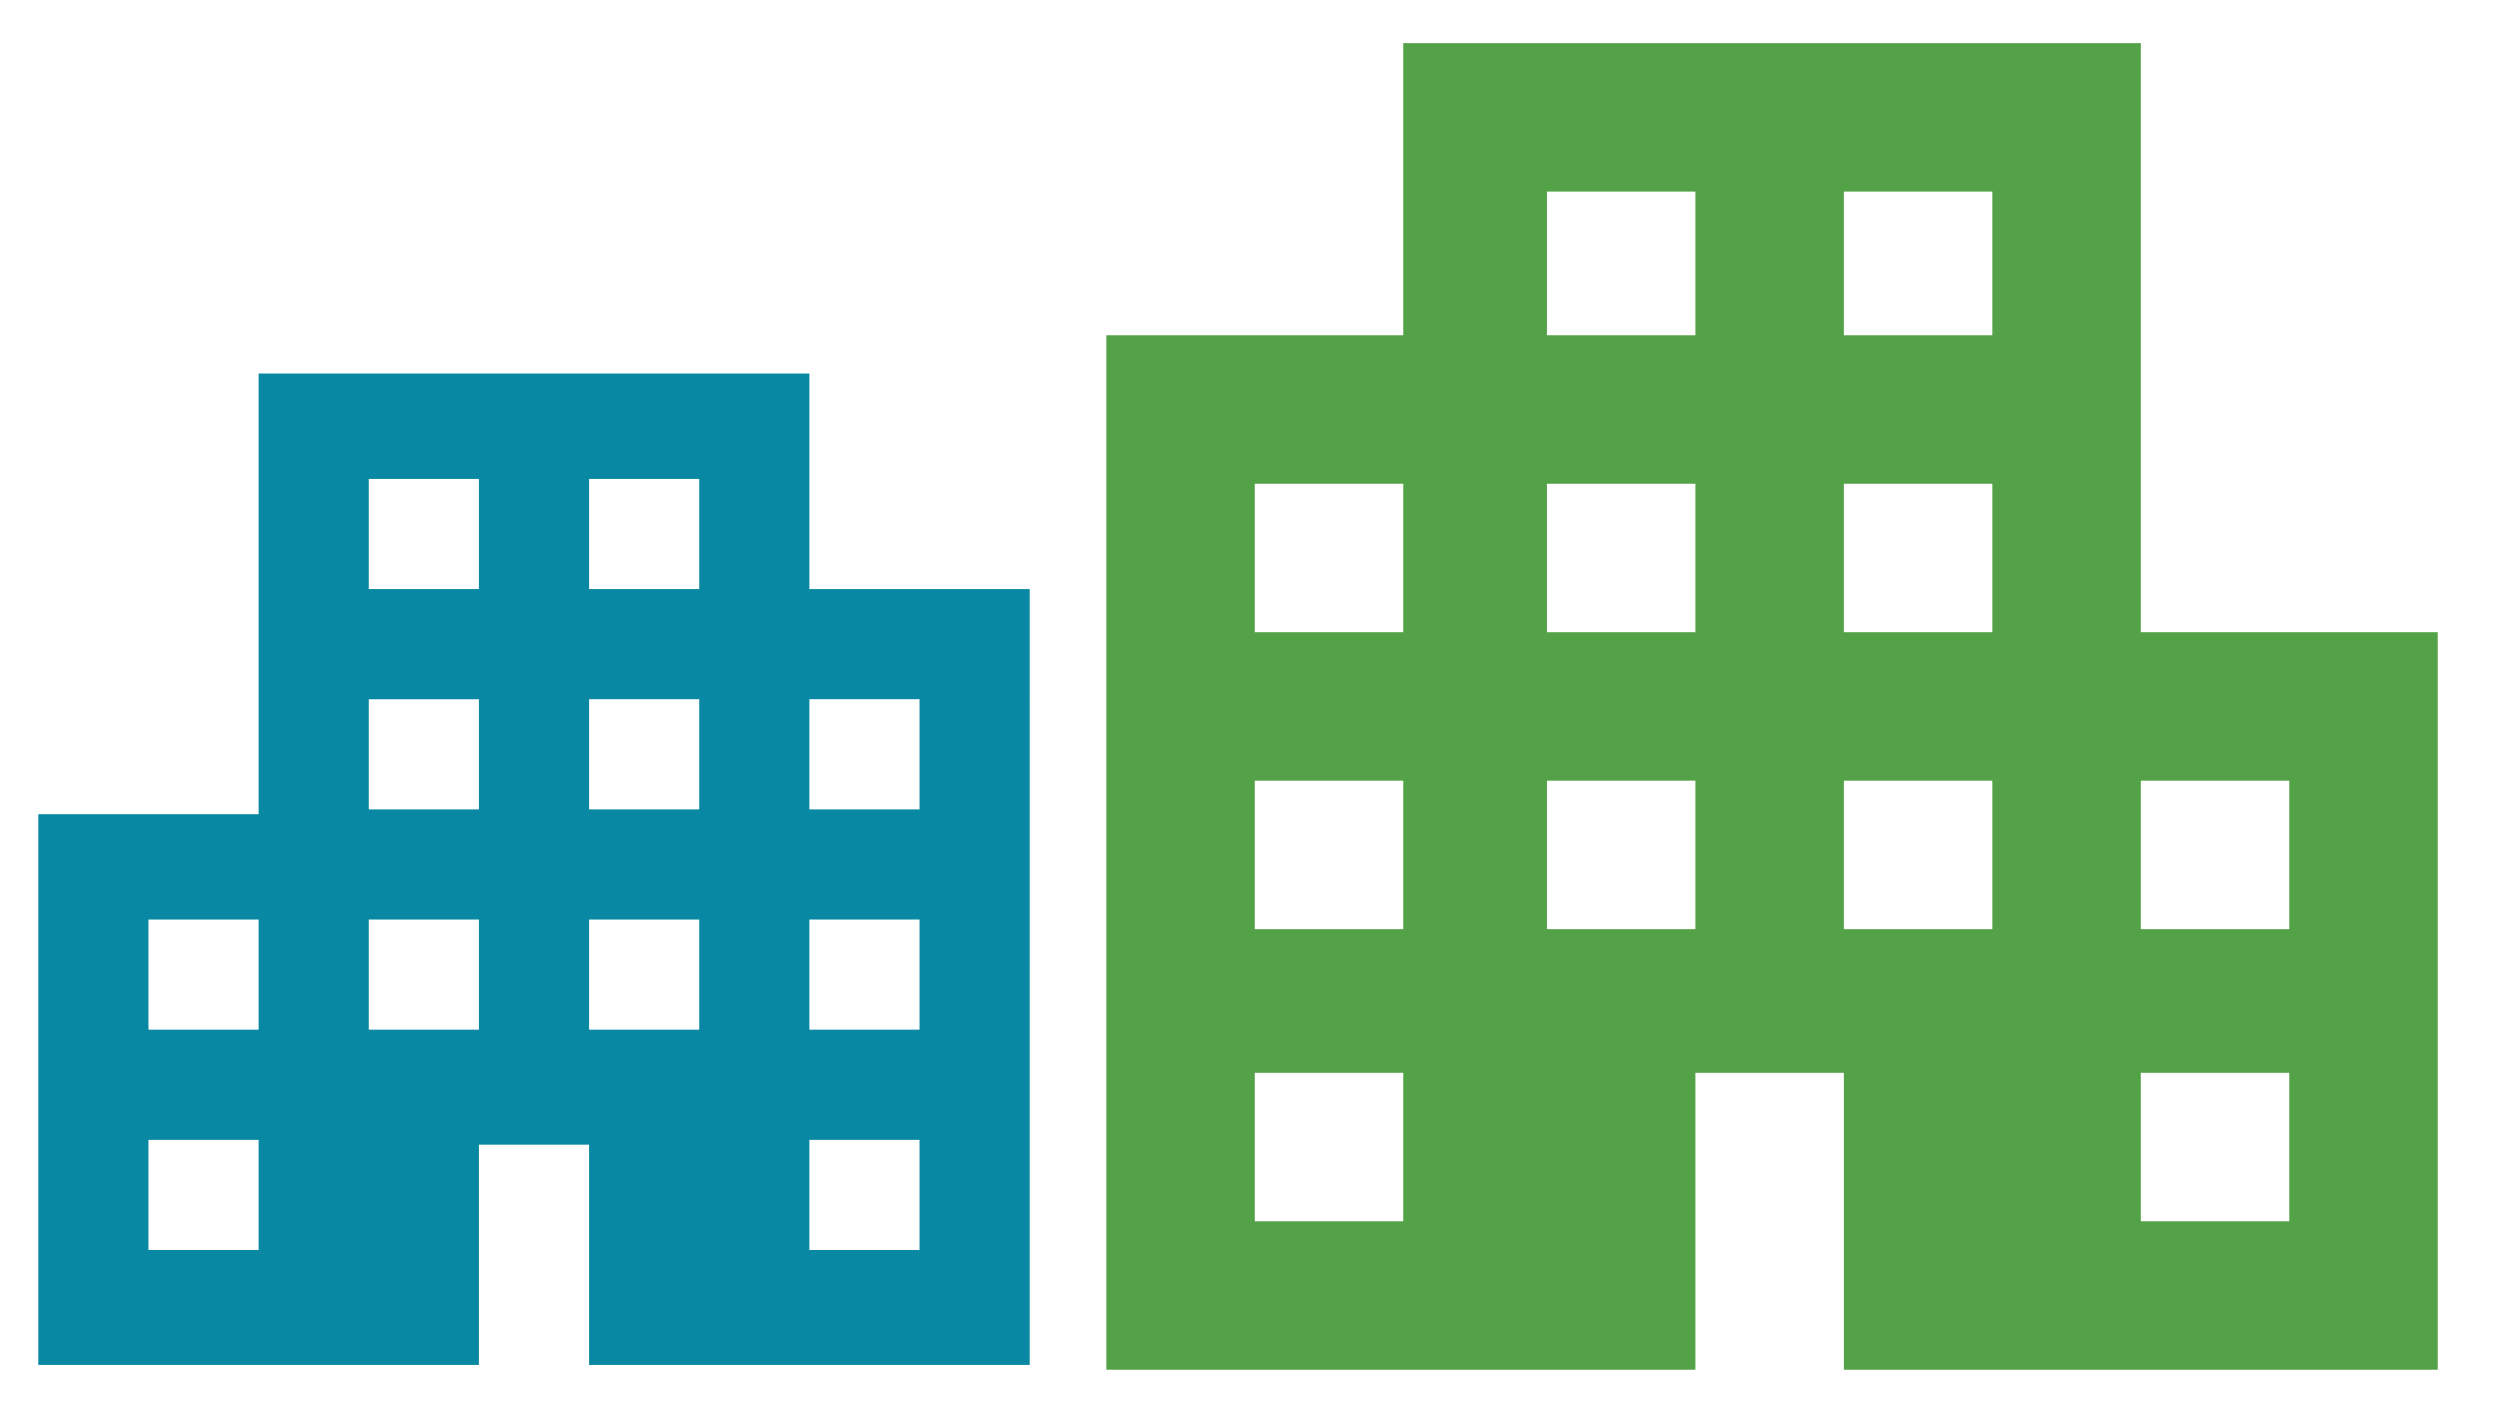 <svg xmlns="http://www.w3.org/2000/svg" xml:space="preserve" style="enable-background:new 0 0 52.2 29.6" viewBox="0 0 52.2 29.6"><path d="M44.7 19.4h3.1v-3.1h-3.1v3.1zm0 6.1h3.1v-3.1h-3.1v3.1zM38.5 7h3.1V4h-3.1v3zm0 6.2h3.1v-3.1h-3.1v3.1zm0 6.2h3.1v-3.1h-3.1v3.1zM32.3 7h3.1V4h-3.1v3zm0 6.2h3.1v-3.1h-3.1v3.1zm0 6.2h3.1v-3.1h-3.1v3.1zm-6.1-6.2h3.1v-3.1h-3.1v3.1zm0 6.2h3.1v-3.1h-3.1v3.1zm0 6.1h3.1v-3.1h-3.1v3.1zm-3.1 3.1V7h6.2V.9h15.4v12.3h6.2v15.4H38.5v-6.2h-3.1v6.2H23.1z" style="fill:#54a247"/><path d="M5.4 21.5H3.1v-2.3h2.3v2.3zm0 4.6H3.1v-2.3h2.3v2.3zM10 12.3H7.7V10H10v2.3zm0 4.6H7.7v-2.3H10v2.3zm0 4.6H7.7v-2.3H10v2.3zm4.6-9.2h-2.3V10h2.3v2.3zm0 4.6h-2.3v-2.3h2.3v2.3zm0 4.6h-2.3v-2.3h2.3v2.3zm4.6-4.6h-2.3v-2.3h2.3v2.3zm0 4.6h-2.3v-2.3h2.3v2.3zm0 4.6h-2.3v-2.3h2.3v2.3zm2.3 2.3V12.3h-4.6V7.8H5.4V17H.8v11.5H10v-4.6h2.3v4.6h9.2z" style="fill:#0988a4"/></svg>